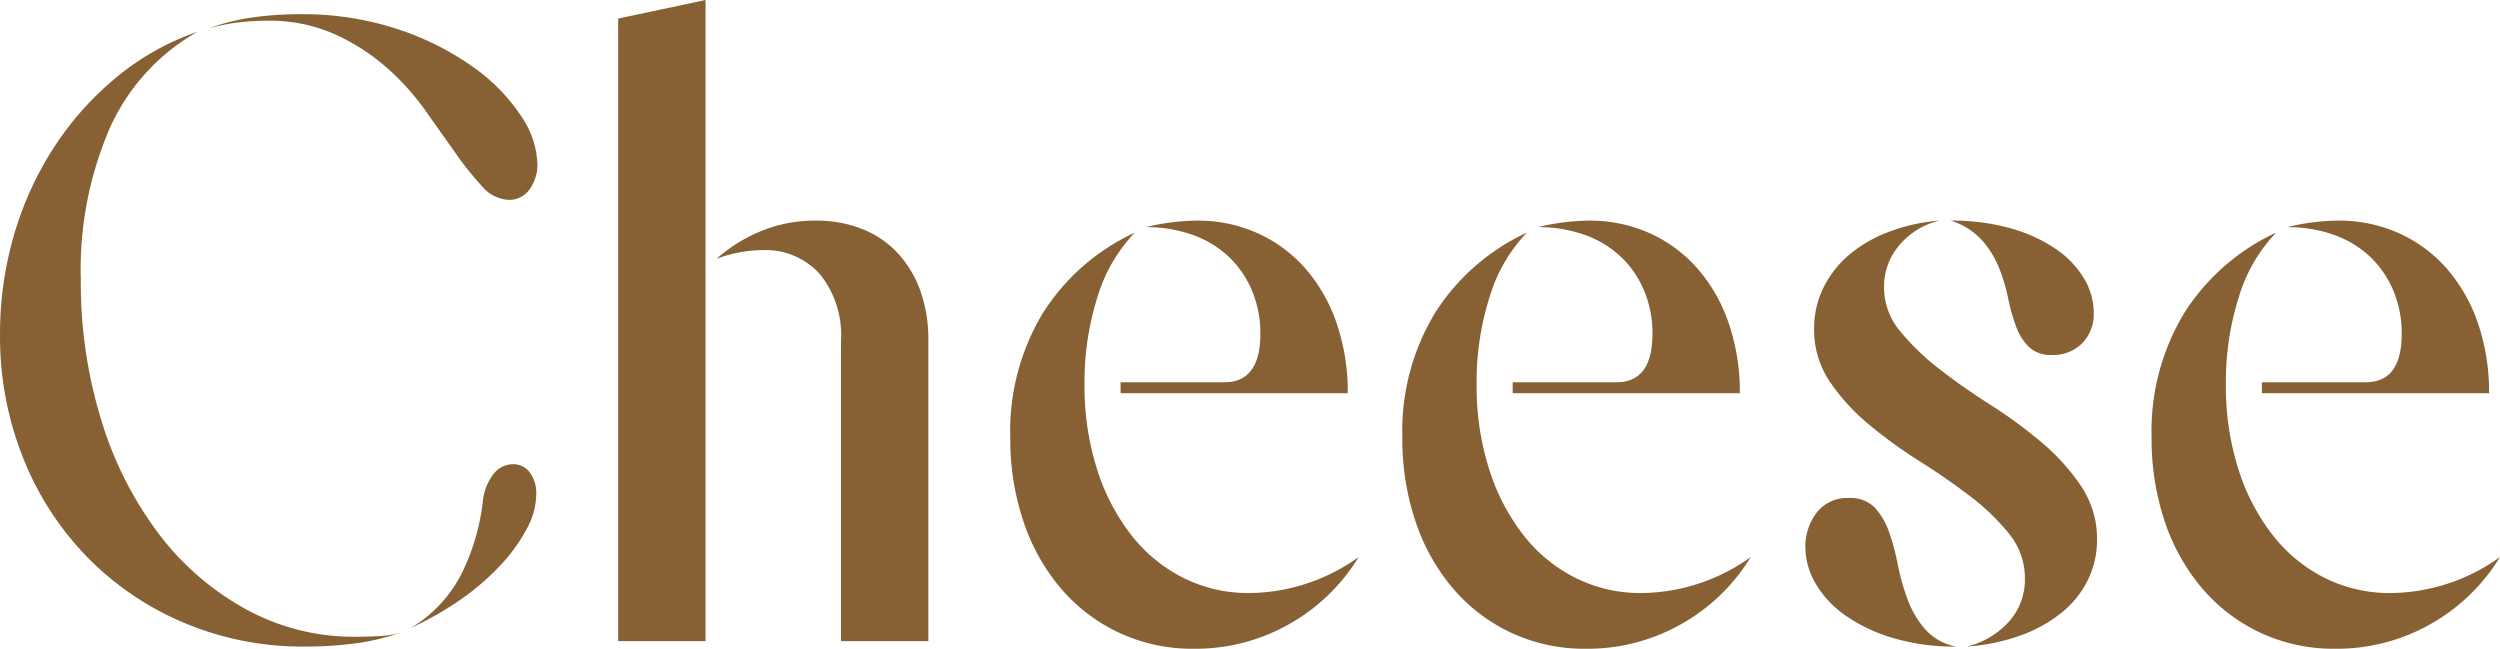 <svg xmlns="http://www.w3.org/2000/svg" width="114.45" height="29.7" viewBox="0 0 114.45 29.7"><path d="M-38.425-.6A6.117,6.117,0,0,0-36.1-3.075a10.107,10.107,0,0,0,.975-3.275,2.442,2.442,0,0,1,.513-1.325A1.15,1.15,0,0,1-33.75-8.1a.947.947,0,0,1,.775.375,1.6,1.6,0,0,1,.3,1.025,3.4,3.4,0,0,1-.437,1.563,7.78,7.78,0,0,1-1.2,1.662,11.292,11.292,0,0,1-1.812,1.563A14.619,14.619,0,0,1-38.425-.6Zm-9.25-27.45a9.761,9.761,0,0,1,2-.5,15.186,15.186,0,0,1,2.15-.15,13.9,13.9,0,0,1,4.513.687,12.876,12.876,0,0,1,3.438,1.725,8.473,8.473,0,0,1,2.188,2.225,4.125,4.125,0,0,1,.762,2.187,1.921,1.921,0,0,1-.362,1.2,1.127,1.127,0,0,1-.937.475,1.677,1.677,0,0,1-1.225-.613,14.286,14.286,0,0,1-1.212-1.512l-1.4-1.975a11.408,11.408,0,0,0-1.787-1.975,9.63,9.63,0,0,0-2.363-1.513,7.409,7.409,0,0,0-3.112-.613,11.239,11.239,0,0,0-1.263.075A9.063,9.063,0,0,0-47.675-28.05Zm-.5.15a9.556,9.556,0,0,0-4,4.362,16.3,16.3,0,0,0-1.35,6.988,21.338,21.338,0,0,0,.95,6.475,16.62,16.62,0,0,0,2.637,5.188A12.621,12.621,0,0,0-45.95-1.45,10.254,10.254,0,0,0-40.975-.2q.725,0,1.225-.038A3.639,3.639,0,0,0-38.875-.4a9.709,9.709,0,0,1-2.05.5,17.414,17.414,0,0,1-2.35.15A13.936,13.936,0,0,1-48.8-.838a13.592,13.592,0,0,1-4.425-3,13.794,13.794,0,0,1-2.937-4.537,14.982,14.982,0,0,1-1.062-5.675,16.061,16.061,0,0,1,.65-4.575,15.028,15.028,0,0,1,1.85-4.025,14.132,14.132,0,0,1,2.862-3.188A11.914,11.914,0,0,1-48.175-27.9ZM-28.925,0V-28.5l4-.85V0Zm10.2,0V-13.75a4.43,4.43,0,0,0-.975-3.062A3.35,3.35,0,0,0-22.325-17.9a6.143,6.143,0,0,0-2.1.4,7.193,7.193,0,0,1,2.05-1.275,6.485,6.485,0,0,1,2.5-.475,5.673,5.673,0,0,1,2.1.375,4.464,4.464,0,0,1,1.625,1.088,5,5,0,0,1,1.05,1.725,6.631,6.631,0,0,1,.375,2.313V0Zm16.15.35a7.925,7.925,0,0,1-3.4-.725A7.905,7.905,0,0,1-8.637-2.388,9.231,9.231,0,0,1-10.362-5.45a11.808,11.808,0,0,1-.613-3.875A10.436,10.436,0,0,1-9.462-15.05,9.882,9.882,0,0,1-5.275-18.7a7.262,7.262,0,0,0-1.7,2.925,12.83,12.83,0,0,0-.6,4.025A12.528,12.528,0,0,0-7.012-7.9,9.619,9.619,0,0,0-5.45-4.875,7.042,7.042,0,0,0-3.062-2.9a6.647,6.647,0,0,0,3.038.7,8.7,8.7,0,0,0,5-1.65A8.742,8.742,0,0,1,1.788-.775,8.7,8.7,0,0,1-2.575.35Zm1.4-12.2q1.65,0,1.65-2.225A5.019,5.019,0,0,0,.1-16.025a4.558,4.558,0,0,0-1.05-1.55A4.709,4.709,0,0,0-2.6-18.588a6.2,6.2,0,0,0-2.175-.362,10.227,10.227,0,0,1,2.325-.3,6.67,6.67,0,0,1,2.825.588,6.428,6.428,0,0,1,2.188,1.637,7.481,7.481,0,0,1,1.412,2.5,9.683,9.683,0,0,1,.5,3.175h-10.4v-.5ZM15.375.35a7.925,7.925,0,0,1-3.4-.725A7.905,7.905,0,0,1,9.312-2.388,9.231,9.231,0,0,1,7.587-5.45a11.808,11.808,0,0,1-.613-3.875A10.436,10.436,0,0,1,8.487-15.05a9.882,9.882,0,0,1,4.188-3.65,7.262,7.262,0,0,0-1.7,2.925,12.83,12.83,0,0,0-.6,4.025,12.528,12.528,0,0,0,.563,3.85A9.619,9.619,0,0,0,12.5-4.875,7.042,7.042,0,0,0,14.887-2.9a6.647,6.647,0,0,0,3.038.7,8.7,8.7,0,0,0,5-1.65A8.742,8.742,0,0,1,19.737-.775,8.7,8.7,0,0,1,15.375.35Zm1.4-12.2q1.65,0,1.65-2.225a5.019,5.019,0,0,0-.375-1.95A4.558,4.558,0,0,0,17-17.575a4.709,4.709,0,0,0-1.65-1.013,6.2,6.2,0,0,0-2.175-.362,10.227,10.227,0,0,1,2.325-.3,6.67,6.67,0,0,1,2.825.588,6.428,6.428,0,0,1,2.188,1.637,7.481,7.481,0,0,1,1.412,2.5,9.683,9.683,0,0,1,.5,3.175h-10.4v-.5Zm15.3-7.4a9.871,9.871,0,0,1,2.737.35,7.036,7.036,0,0,1,2.063.938,4.333,4.333,0,0,1,1.3,1.35,3.039,3.039,0,0,1,.45,1.563,1.9,1.9,0,0,1-.538,1.425,1.87,1.87,0,0,1-1.362.525,1.455,1.455,0,0,1-1.075-.375,2.59,2.59,0,0,1-.587-.95,9.054,9.054,0,0,1-.362-1.3,8,8,0,0,0-.425-1.4,4.323,4.323,0,0,0-.787-1.25A3.2,3.2,0,0,0,32.075-19.25Zm.75,19.5a3.83,3.83,0,0,0,1.95-1.175,2.884,2.884,0,0,0,.7-1.925,3.213,3.213,0,0,0-.712-2.05,10.114,10.114,0,0,0-1.787-1.725Q31.9-7.45,30.65-8.238a21.309,21.309,0,0,1-2.325-1.687,9.377,9.377,0,0,1-1.788-1.963,4.232,4.232,0,0,1-.712-2.413,4.189,4.189,0,0,1,.438-1.9,4.684,4.684,0,0,1,1.2-1.513,6.249,6.249,0,0,1,1.825-1.038,8.4,8.4,0,0,1,2.288-.5,3.407,3.407,0,0,0-1.837,1.113,2.9,2.9,0,0,0-.712,1.938,3.111,3.111,0,0,0,.725,2,10.882,10.882,0,0,0,1.8,1.738q1.075.838,2.35,1.65a21.375,21.375,0,0,1,2.35,1.725,9.64,9.64,0,0,1,1.8,2,4.3,4.3,0,0,1,.725,2.438,4.156,4.156,0,0,1-.425,1.862,4.446,4.446,0,0,1-1.213,1.5A6.5,6.5,0,0,1,35.25-.25,9.069,9.069,0,0,1,32.825.25Zm-.5,0A9.877,9.877,0,0,1,29.45-.138a7.519,7.519,0,0,1-2.175-1.025A4.647,4.647,0,0,1,25.9-2.625,3.323,3.323,0,0,1,25.425-4.3a2.532,2.532,0,0,1,.513-1.575,1.754,1.754,0,0,1,1.487-.675,1.53,1.53,0,0,1,1.188.45,3.224,3.224,0,0,1,.65,1.125,10.84,10.84,0,0,1,.4,1.5,9.931,9.931,0,0,0,.45,1.588,4.389,4.389,0,0,0,.8,1.35A2.541,2.541,0,0,0,32.325.25Zm17.35.1a7.925,7.925,0,0,1-3.4-.725,7.905,7.905,0,0,1-2.662-2.013A9.231,9.231,0,0,1,41.887-5.45a11.808,11.808,0,0,1-.612-3.875,10.436,10.436,0,0,1,1.513-5.725,9.882,9.882,0,0,1,4.188-3.65,7.262,7.262,0,0,0-1.7,2.925,12.83,12.83,0,0,0-.6,4.025,12.528,12.528,0,0,0,.563,3.85A9.619,9.619,0,0,0,46.8-4.875,7.042,7.042,0,0,0,49.187-2.9a6.647,6.647,0,0,0,3.038.7,8.7,8.7,0,0,0,5-1.65A8.742,8.742,0,0,1,54.037-.775,8.7,8.7,0,0,1,49.675.35Zm1.4-12.2q1.65,0,1.65-2.225a5.019,5.019,0,0,0-.375-1.95,4.558,4.558,0,0,0-1.05-1.55,4.709,4.709,0,0,0-1.65-1.013,6.2,6.2,0,0,0-2.175-.362,10.227,10.227,0,0,1,2.325-.3,6.67,6.67,0,0,1,2.825.588,6.428,6.428,0,0,1,2.188,1.637,7.481,7.481,0,0,1,1.412,2.5,9.683,9.683,0,0,1,.5,3.175h-10.4v-.5Z" transform="translate(57.225 29.35)" fill="#876134"/></svg>